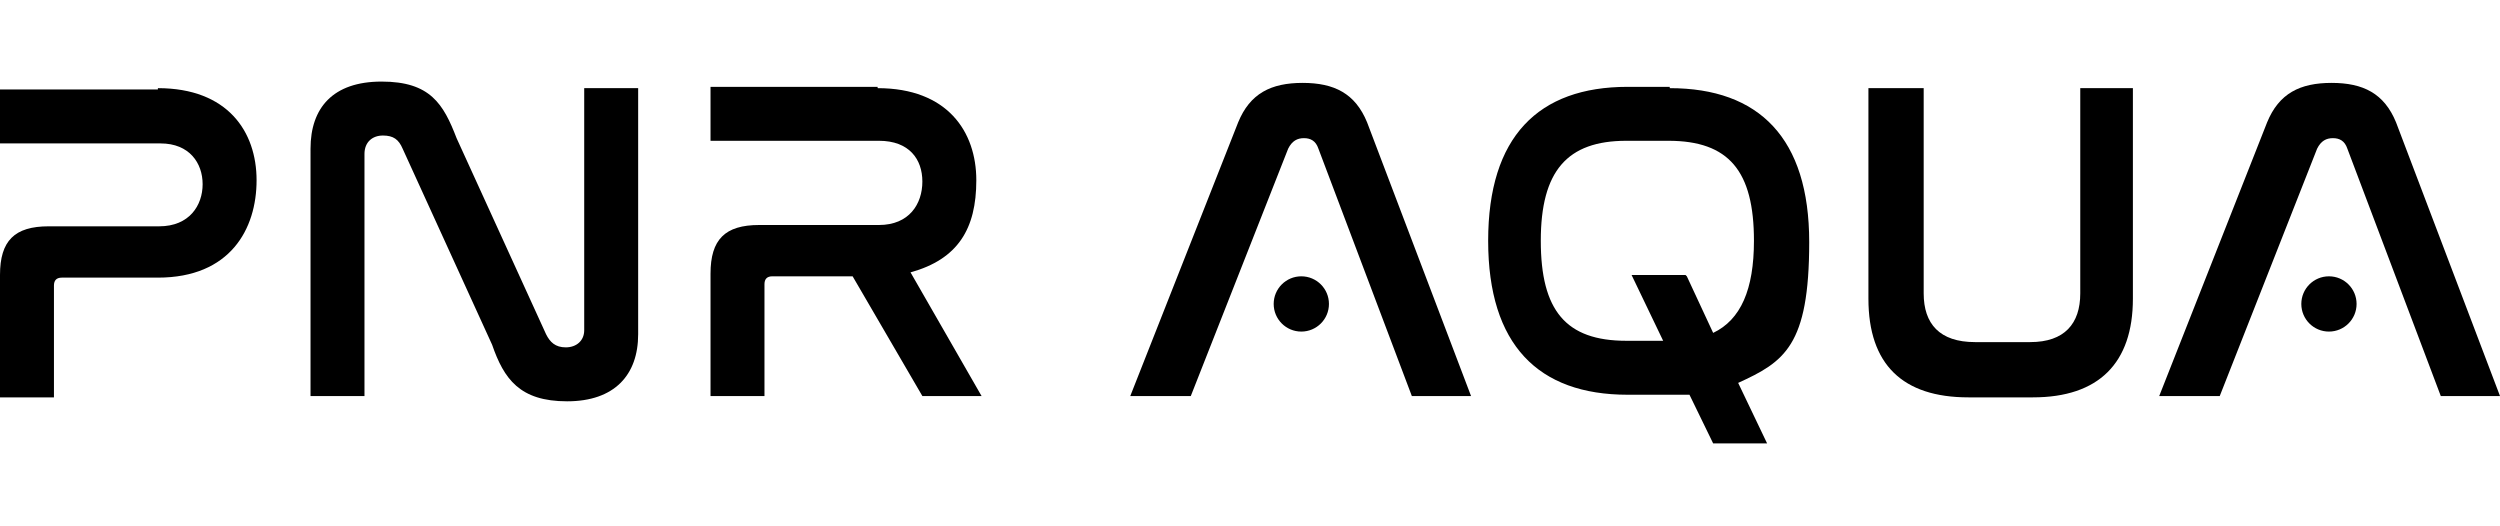 <?xml version="1.0" encoding="UTF-8"?>
<svg id="Layer_1" xmlns="http://www.w3.org/2000/svg" version="1.1" viewBox="0 0 190 40">
  <!-- Generator: Adobe Illustrator 29.6.1, SVG Export Plug-In . SVG Version: 2.1.1 Build 9)  -->
  <path d="M12,6.7c5.3,0,7.5,3.3,7.5,7s-2,7.4-7.5,7.4h-7.3c-.4,0-.6.2-.6.6v8.5H0v-9.3c0-2.6,1.1-3.7,3.7-3.7h8.4c2.3,0,3.3-1.6,3.3-3.2s-1-3.1-3.2-3.1H0v-4.1h12Z"/>
  <path d="M27.7,30.1h-4.1V11.3c0-3.1,1.7-5.1,5.4-5.1s4.7,1.7,5.7,4.3l6.8,14.9c.3.6.7,1,1.5,1s1.4-.5,1.4-1.3V6.7h4.1v18.7c0,3.1-1.8,5.1-5.4,5.1s-4.8-1.7-5.7-4.3l-6.8-14.9c-.3-.7-.7-1-1.5-1s-1.4.5-1.4,1.4v18.5Z"/>
  <path d="M66.7,6.7c5.3,0,7.5,3.3,7.5,7s-1.4,6-5,7l5.4,9.4h-4.5l-5.3-9.1h-6.1c-.4,0-.6.2-.6.6v8.5h-4.1v-9.3c0-2.6,1.1-3.7,3.7-3.7h9.1c2.3,0,3.3-1.6,3.3-3.3s-1-3.1-3.3-3.1h-12.8v-4.1h12.7Z"/>
  <path d="M90.4,30.1h-4.5l8.2-20.8c.9-2.2,2.5-3,4.9-3s4,.8,4.9,3l7.9,20.8h-4.5l-7.1-18.8c-.2-.6-.6-.8-1.1-.8s-.9.2-1.2.8l-7.4,18.8Z"/>
  <path d="M126.9,6.7c6.8,0,10.6,3.8,10.6,11.7s-1.9,9.1-5.4,10.7l2.2,4.6h-4.1l-1.8-3.7c-.5,0-1,0-1.5,0h-3.2c-6.8,0-10.6-3.8-10.6-11.7s3.8-11.7,10.6-11.7h3.2ZM128.2,21l2,4.3c2.1-1,3.1-3.3,3.1-7,0-5.3-1.9-7.6-6.5-7.6h-3.2c-4.5,0-6.5,2.3-6.5,7.6s1.9,7.6,6.5,7.6h2.8l-2.4-5h4.1Z"/>
  <path d="M146.2,6.7v15.6c0,2.3,1.2,3.7,3.9,3.7h4.2c2.6,0,3.8-1.4,3.8-3.7V6.7h4v16c0,4.9-2.6,7.5-7.6,7.5h-4.9c-5,0-7.6-2.5-7.6-7.5V6.7h4.2Z"/>
  <path d="M168.6,30.1h-4.5l8.2-20.8c.9-2.2,2.5-3,4.9-3s4,.8,4.9,3l7.9,20.8h-4.5l-7.1-18.8c-.2-.6-.6-.8-1.1-.8s-.9.2-1.2.8l-7.4,18.8Z"/>
  <circle cx="98.9" cy="23.1" r="2.1"/>
  <circle cx="177" cy="23.1" r="2.1"/>
</svg>